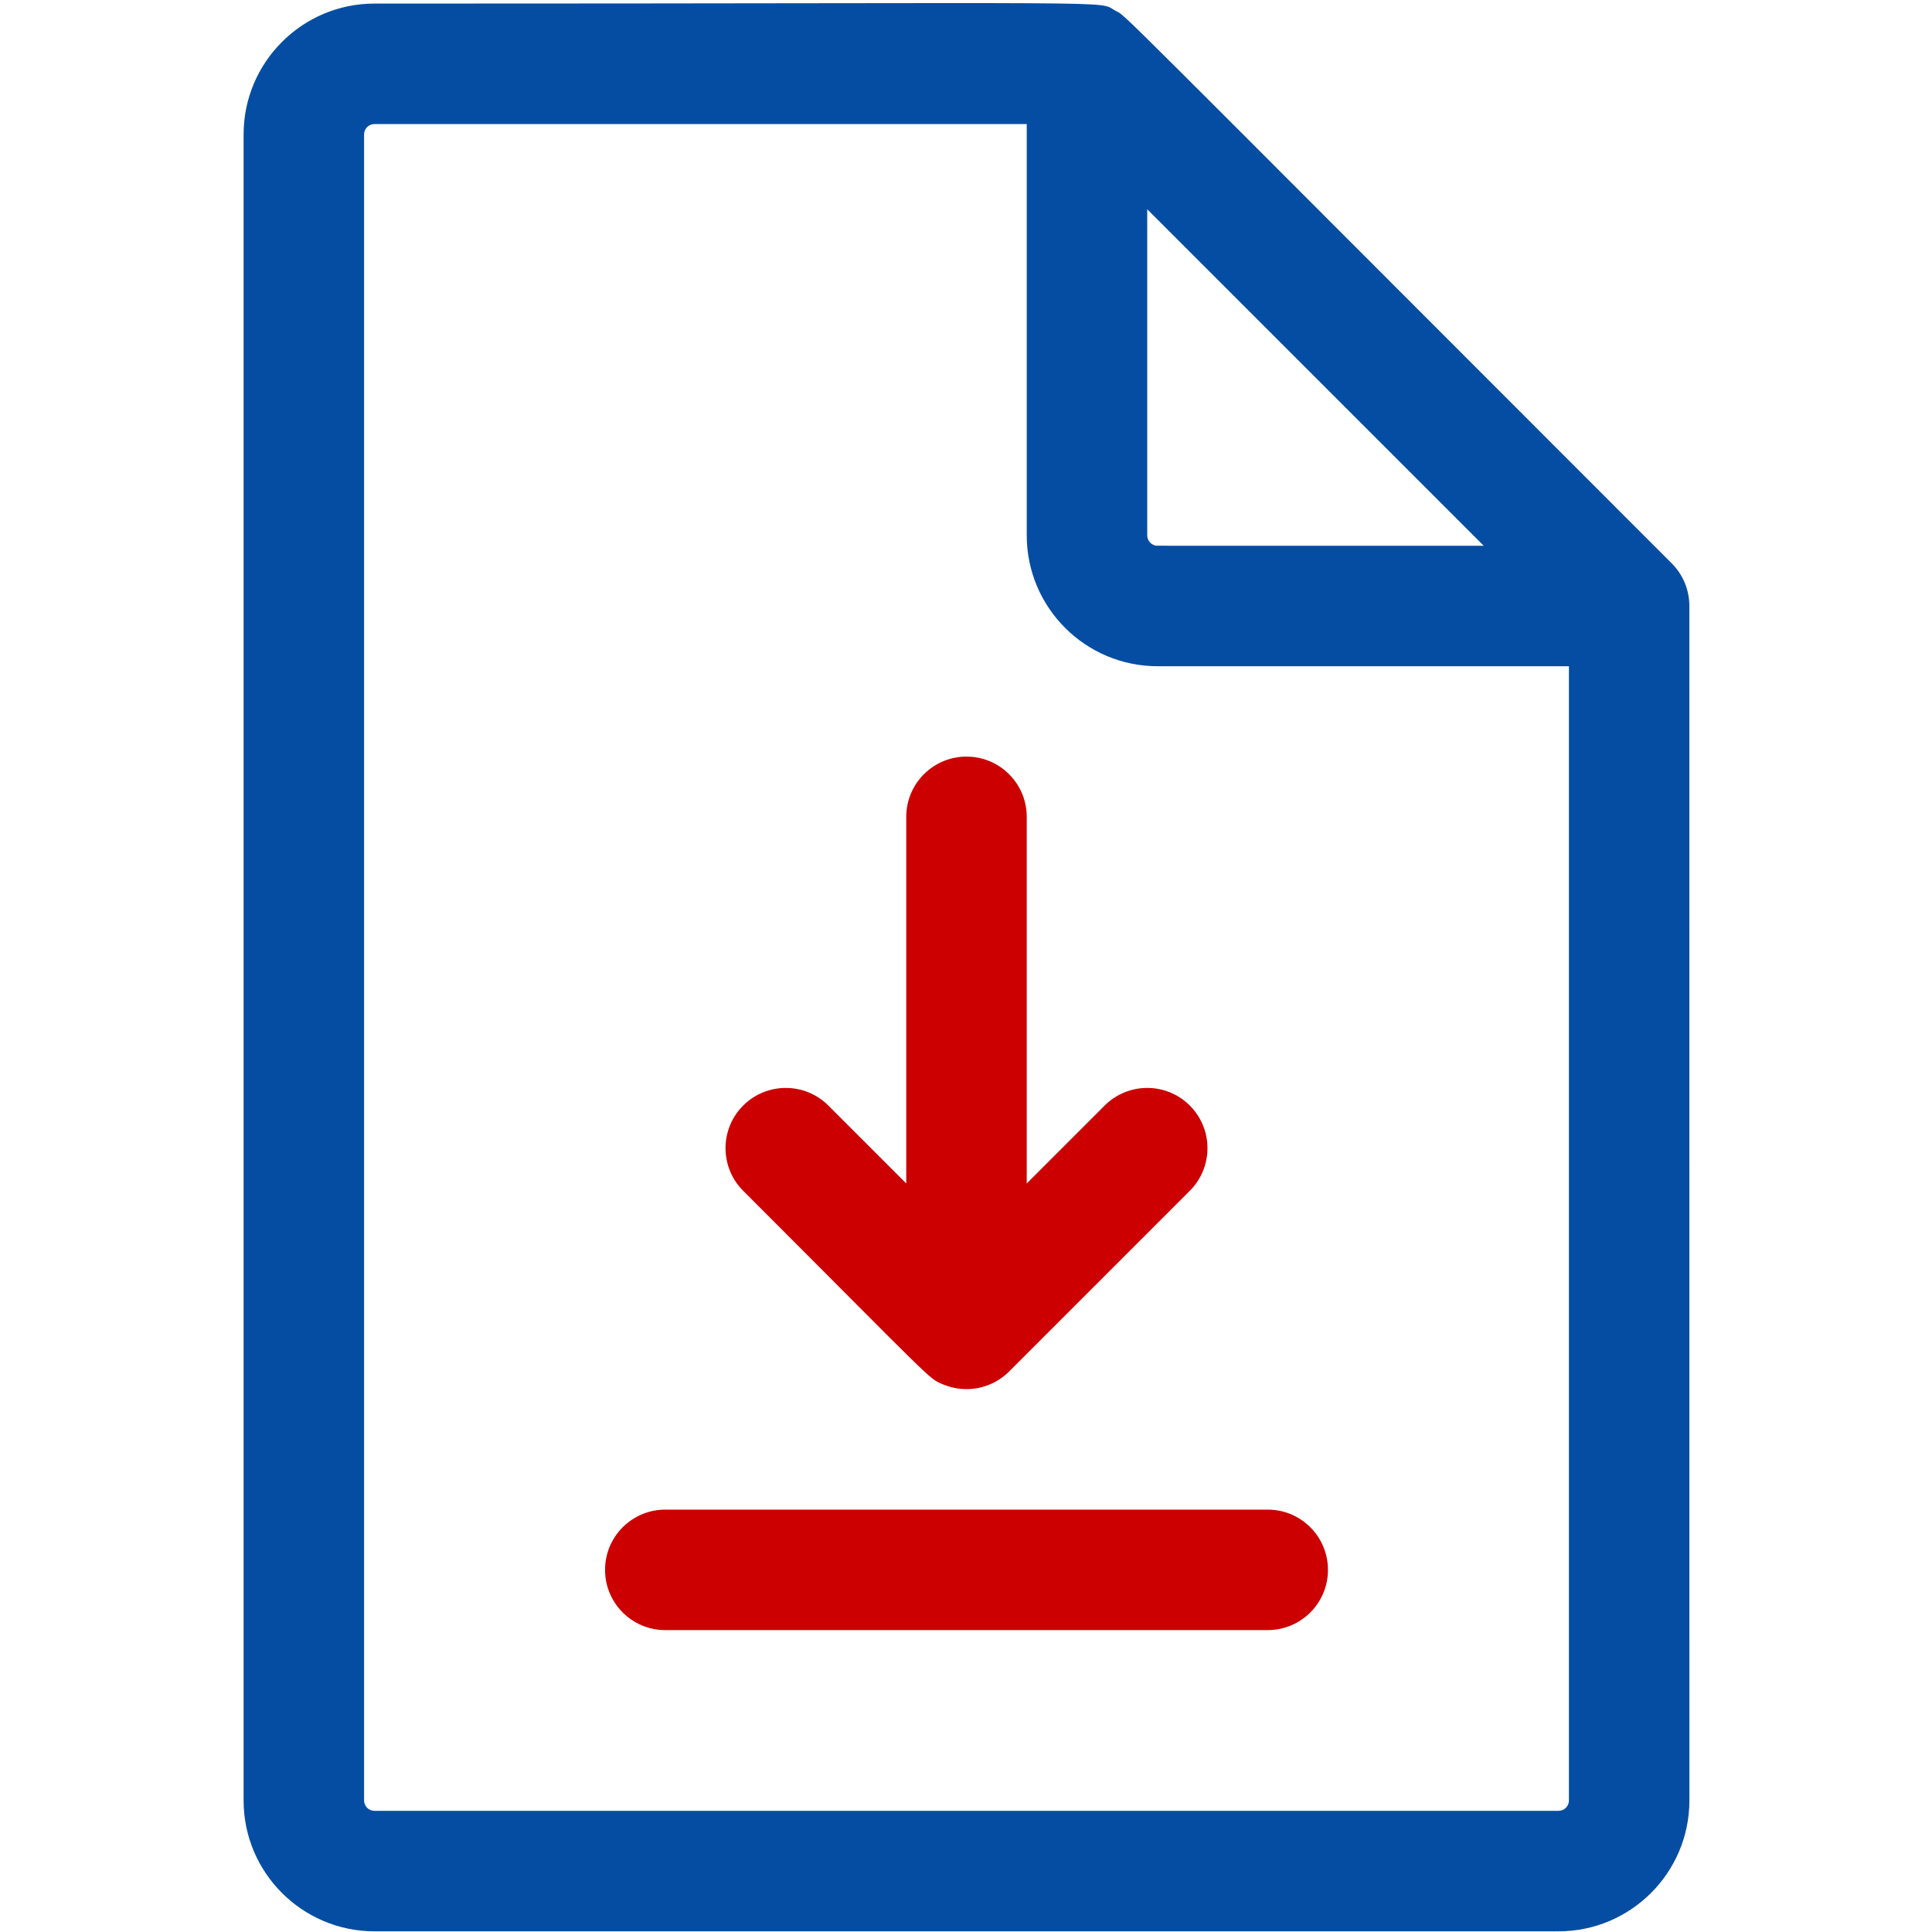 <svg width="513" height="513" viewBox="0 0 513 513" fill="none" xmlns="http://www.w3.org/2000/svg">
<g clip-path="url(#clip0_79_428)">
<path d="M315.931 293.56C309.685 287.314 299.556 287.314 293.31 293.56L272.628 314.242V216.893C272.628 208.06 265.467 200.897 256.632 200.897C247.798 200.897 240.636 208.06 240.636 216.893V314.241L219.956 293.56C213.708 287.314 203.581 287.314 197.333 293.56C191.087 299.807 191.087 309.935 197.333 316.182C248.914 367.763 246.399 365.934 250.511 367.637C256.404 370.079 263.305 368.808 267.943 364.17L315.931 316.182C322.179 309.936 322.179 299.807 315.931 293.56Z" fill="#CC0000"/>
<path d="M336.613 432.839H176.654C167.82 432.839 160.658 425.676 160.658 416.843C160.658 408.009 167.82 400.847 176.654 400.847H336.613C345.448 400.847 352.609 408.009 352.609 416.843C352.609 425.676 345.448 432.839 336.613 432.839Z" fill="#CC0000"/>
<path d="M448.573 160.675C448.508 156.383 446.754 152.453 443.894 149.593C290.946 -3.355 299.393 4.567 296.169 2.841C291.003 0.078 305.591 0.95 99.423 0.95C80.267 0.95 64.682 16.535 64.682 35.691V478.079C64.682 497.235 80.267 512.82 99.423 512.82H413.843C433 512.82 448.585 497.235 448.585 478.079C448.585 473.782 448.591 161.961 448.573 160.675ZM304.621 142.163V55.563L393.972 144.913C301.025 144.913 307.242 144.944 306.817 144.857C305.565 144.6 304.621 143.49 304.621 142.163ZM416.593 478.078C416.593 479.594 415.36 480.827 413.843 480.827H99.423C97.907 480.827 96.674 479.594 96.674 478.078V35.69C96.674 34.173 97.907 32.941 99.423 32.941H272.629V142.163C272.629 161.319 288.214 176.904 307.371 176.904H416.593V478.078Z" fill="#054DA2"/>
</g>
<defs>
<clipPath id="clip0_79_428">
<rect width="512" height="512" fill="white" transform="translate(0.633 0.818)"/>
</clipPath>
</defs>
</svg>
